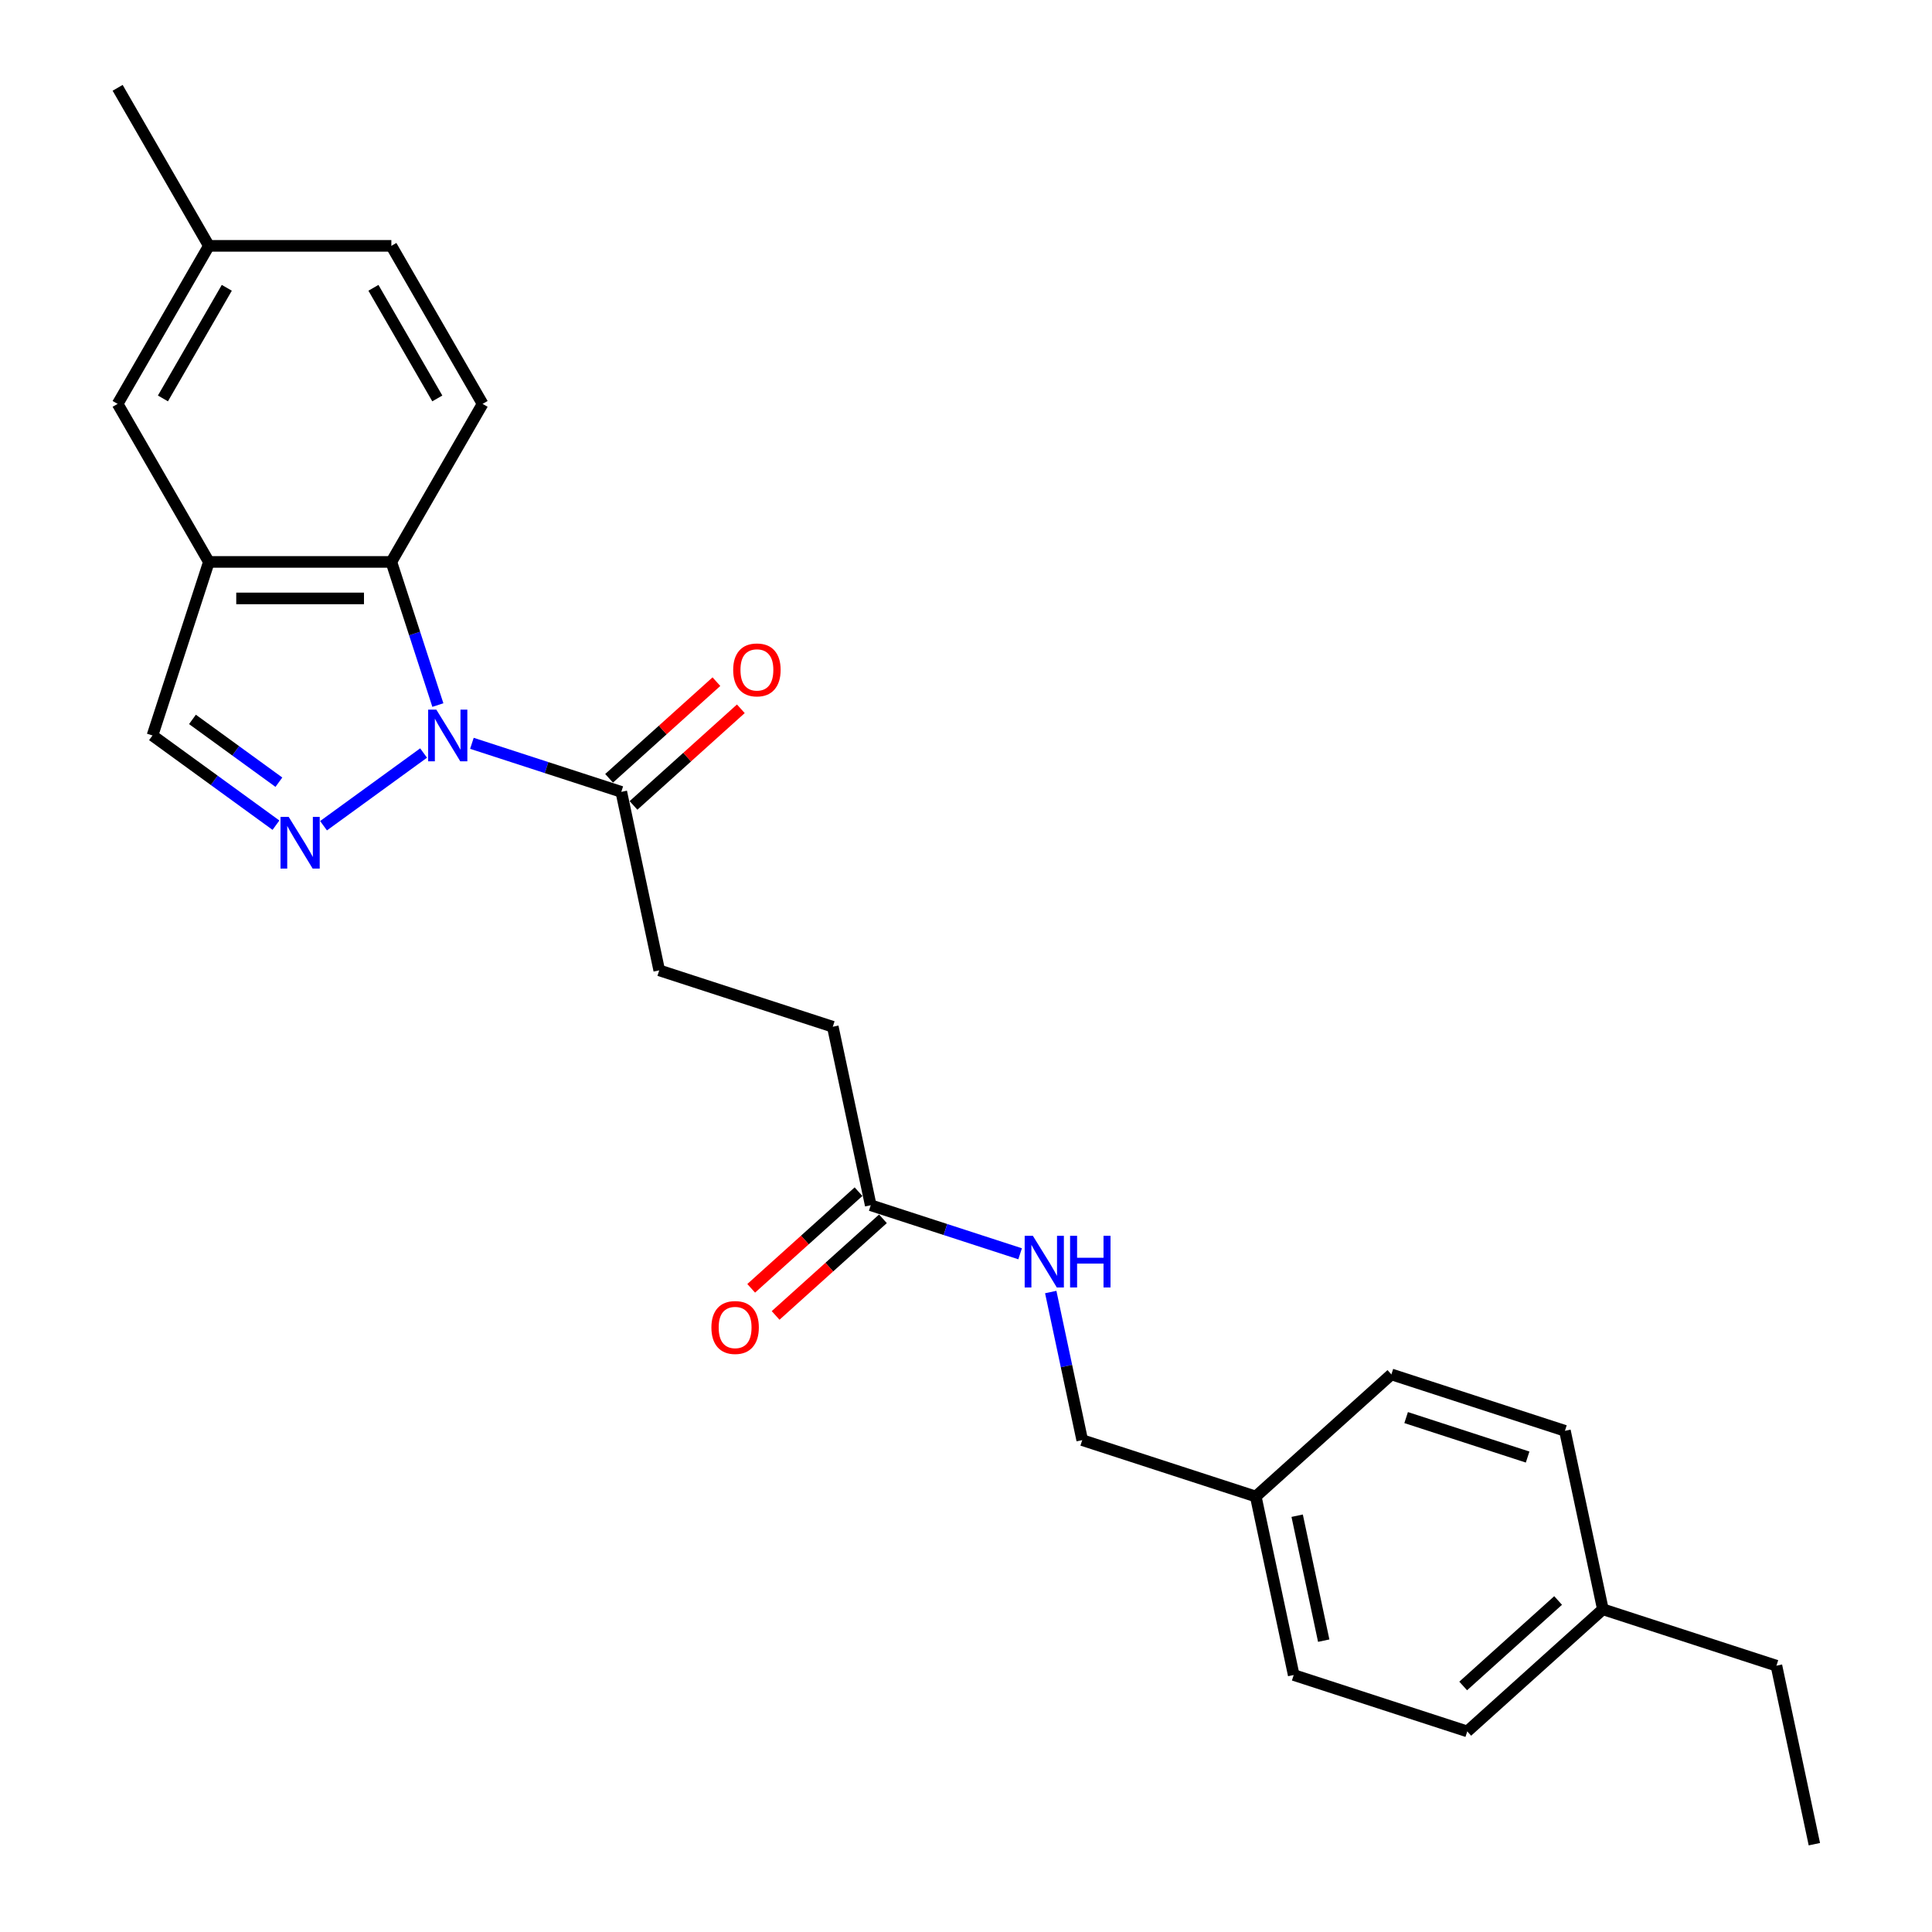 <?xml version='1.0' encoding='iso-8859-1'?>
<svg version='1.1' baseProfile='full'
              xmlns='http://www.w3.org/2000/svg'
                      xmlns:rdkit='http://www.rdkit.org/xml'
                      xmlns:xlink='http://www.w3.org/1999/xlink'
                  xml:space='preserve'
width='1000px' height='1000px' viewBox='0 0 1000 1000'>
<!-- END OF HEADER -->
<rect style='opacity:1.0;fill:#FFFFFF;stroke:none' width='1000' height='1000' x='0' y='0'> </rect>
<path class='bond-0' d='M 219.248,389.765 L 167.459,427.392' style='fill:none;fill-rule:evenodd;stroke:#0000FF;stroke-width:6px;stroke-linecap:butt;stroke-linejoin:miter;stroke-opacity:1' />
<path class='bond-1' d='M 226.641,364.943 L 214.603,327.896' style='fill:none;fill-rule:evenodd;stroke:#0000FF;stroke-width:6px;stroke-linecap:butt;stroke-linejoin:miter;stroke-opacity:1' />
<path class='bond-1' d='M 214.603,327.896 L 202.566,290.849' style='fill:none;fill-rule:evenodd;stroke:#000000;stroke-width:6px;stroke-linecap:butt;stroke-linejoin:miter;stroke-opacity:1' />
<path class='bond-3' d='M 244.259,384.742 L 282.921,397.305' style='fill:none;fill-rule:evenodd;stroke:#0000FF;stroke-width:6px;stroke-linecap:butt;stroke-linejoin:miter;stroke-opacity:1' />
<path class='bond-3' d='M 282.921,397.305 L 321.583,409.867' style='fill:none;fill-rule:evenodd;stroke:#000000;stroke-width:6px;stroke-linecap:butt;stroke-linejoin:miter;stroke-opacity:1' />
<path class='bond-4' d='M 142.834,427.111 L 110.88,403.895' style='fill:none;fill-rule:evenodd;stroke:#0000FF;stroke-width:6px;stroke-linecap:butt;stroke-linejoin:miter;stroke-opacity:1' />
<path class='bond-4' d='M 110.88,403.895 L 78.926,380.679' style='fill:none;fill-rule:evenodd;stroke:#000000;stroke-width:6px;stroke-linecap:butt;stroke-linejoin:miter;stroke-opacity:1' />
<path class='bond-4' d='M 144.352,404.864 L 121.984,388.612' style='fill:none;fill-rule:evenodd;stroke:#0000FF;stroke-width:6px;stroke-linecap:butt;stroke-linejoin:miter;stroke-opacity:1' />
<path class='bond-4' d='M 121.984,388.612 L 99.616,372.361' style='fill:none;fill-rule:evenodd;stroke:#000000;stroke-width:6px;stroke-linecap:butt;stroke-linejoin:miter;stroke-opacity:1' />
<path class='bond-2' d='M 202.566,290.849 L 108.114,290.849' style='fill:none;fill-rule:evenodd;stroke:#000000;stroke-width:6px;stroke-linecap:butt;stroke-linejoin:miter;stroke-opacity:1' />
<path class='bond-2' d='M 188.398,309.74 L 122.281,309.74' style='fill:none;fill-rule:evenodd;stroke:#000000;stroke-width:6px;stroke-linecap:butt;stroke-linejoin:miter;stroke-opacity:1' />
<path class='bond-5' d='M 202.566,290.849 L 249.792,209.051' style='fill:none;fill-rule:evenodd;stroke:#000000;stroke-width:6px;stroke-linecap:butt;stroke-linejoin:miter;stroke-opacity:1' />
<path class='bond-7' d='M 108.114,290.849 L 60.887,209.051' style='fill:none;fill-rule:evenodd;stroke:#000000;stroke-width:6px;stroke-linecap:butt;stroke-linejoin:miter;stroke-opacity:1' />
<path class='bond-25' d='M 108.114,290.849 L 78.926,380.679' style='fill:none;fill-rule:evenodd;stroke:#000000;stroke-width:6px;stroke-linecap:butt;stroke-linejoin:miter;stroke-opacity:1' />
<path class='bond-9' d='M 327.903,416.886 L 355.679,391.876' style='fill:none;fill-rule:evenodd;stroke:#000000;stroke-width:6px;stroke-linecap:butt;stroke-linejoin:miter;stroke-opacity:1' />
<path class='bond-9' d='M 355.679,391.876 L 383.455,366.867' style='fill:none;fill-rule:evenodd;stroke:#FF0000;stroke-width:6px;stroke-linecap:butt;stroke-linejoin:miter;stroke-opacity:1' />
<path class='bond-9' d='M 315.263,402.847 L 343.039,377.838' style='fill:none;fill-rule:evenodd;stroke:#000000;stroke-width:6px;stroke-linecap:butt;stroke-linejoin:miter;stroke-opacity:1' />
<path class='bond-9' d='M 343.039,377.838 L 370.815,352.828' style='fill:none;fill-rule:evenodd;stroke:#FF0000;stroke-width:6px;stroke-linecap:butt;stroke-linejoin:miter;stroke-opacity:1' />
<path class='bond-10' d='M 321.583,409.867 L 341.221,502.255' style='fill:none;fill-rule:evenodd;stroke:#000000;stroke-width:6px;stroke-linecap:butt;stroke-linejoin:miter;stroke-opacity:1' />
<path class='bond-13' d='M 249.792,209.051 L 202.566,127.253' style='fill:none;fill-rule:evenodd;stroke:#000000;stroke-width:6px;stroke-linecap:butt;stroke-linejoin:miter;stroke-opacity:1' />
<path class='bond-13' d='M 226.349,206.227 L 193.29,148.968' style='fill:none;fill-rule:evenodd;stroke:#000000;stroke-width:6px;stroke-linecap:butt;stroke-linejoin:miter;stroke-opacity:1' />
<path class='bond-6' d='M 450.689,623.831 L 431.051,531.443' style='fill:none;fill-rule:evenodd;stroke:#000000;stroke-width:6px;stroke-linecap:butt;stroke-linejoin:miter;stroke-opacity:1' />
<path class='bond-8' d='M 450.689,623.831 L 489.351,636.393' style='fill:none;fill-rule:evenodd;stroke:#000000;stroke-width:6px;stroke-linecap:butt;stroke-linejoin:miter;stroke-opacity:1' />
<path class='bond-8' d='M 489.351,636.393 L 528.013,648.955' style='fill:none;fill-rule:evenodd;stroke:#0000FF;stroke-width:6px;stroke-linecap:butt;stroke-linejoin:miter;stroke-opacity:1' />
<path class='bond-11' d='M 444.368,616.812 L 416.593,641.821' style='fill:none;fill-rule:evenodd;stroke:#000000;stroke-width:6px;stroke-linecap:butt;stroke-linejoin:miter;stroke-opacity:1' />
<path class='bond-11' d='M 416.593,641.821 L 388.817,666.831' style='fill:none;fill-rule:evenodd;stroke:#FF0000;stroke-width:6px;stroke-linecap:butt;stroke-linejoin:miter;stroke-opacity:1' />
<path class='bond-11' d='M 457.009,630.85 L 429.233,655.86' style='fill:none;fill-rule:evenodd;stroke:#000000;stroke-width:6px;stroke-linecap:butt;stroke-linejoin:miter;stroke-opacity:1' />
<path class='bond-11' d='M 429.233,655.86 L 401.457,680.869' style='fill:none;fill-rule:evenodd;stroke:#FF0000;stroke-width:6px;stroke-linecap:butt;stroke-linejoin:miter;stroke-opacity:1' />
<path class='bond-26' d='M 60.887,209.051 L 108.114,127.253' style='fill:none;fill-rule:evenodd;stroke:#000000;stroke-width:6px;stroke-linecap:butt;stroke-linejoin:miter;stroke-opacity:1' />
<path class='bond-26' d='M 84.331,206.227 L 117.389,148.968' style='fill:none;fill-rule:evenodd;stroke:#000000;stroke-width:6px;stroke-linecap:butt;stroke-linejoin:miter;stroke-opacity:1' />
<path class='bond-15' d='M 543.863,668.754 L 552.01,707.081' style='fill:none;fill-rule:evenodd;stroke:#0000FF;stroke-width:6px;stroke-linecap:butt;stroke-linejoin:miter;stroke-opacity:1' />
<path class='bond-15' d='M 552.01,707.081 L 560.156,745.407' style='fill:none;fill-rule:evenodd;stroke:#000000;stroke-width:6px;stroke-linecap:butt;stroke-linejoin:miter;stroke-opacity:1' />
<path class='bond-12' d='M 341.221,502.255 L 431.051,531.443' style='fill:none;fill-rule:evenodd;stroke:#000000;stroke-width:6px;stroke-linecap:butt;stroke-linejoin:miter;stroke-opacity:1' />
<path class='bond-14' d='M 202.566,127.253 L 108.114,127.253' style='fill:none;fill-rule:evenodd;stroke:#000000;stroke-width:6px;stroke-linecap:butt;stroke-linejoin:miter;stroke-opacity:1' />
<path class='bond-23' d='M 108.114,127.253 L 60.887,45.455' style='fill:none;fill-rule:evenodd;stroke:#000000;stroke-width:6px;stroke-linecap:butt;stroke-linejoin:miter;stroke-opacity:1' />
<path class='bond-16' d='M 560.156,745.407 L 649.986,774.595' style='fill:none;fill-rule:evenodd;stroke:#000000;stroke-width:6px;stroke-linecap:butt;stroke-linejoin:miter;stroke-opacity:1' />
<path class='bond-18' d='M 649.986,774.595 L 720.178,711.393' style='fill:none;fill-rule:evenodd;stroke:#000000;stroke-width:6px;stroke-linecap:butt;stroke-linejoin:miter;stroke-opacity:1' />
<path class='bond-19' d='M 649.986,774.595 L 669.624,866.983' style='fill:none;fill-rule:evenodd;stroke:#000000;stroke-width:6px;stroke-linecap:butt;stroke-linejoin:miter;stroke-opacity:1' />
<path class='bond-19' d='M 671.409,784.525 L 685.156,849.197' style='fill:none;fill-rule:evenodd;stroke:#000000;stroke-width:6px;stroke-linecap:butt;stroke-linejoin:miter;stroke-opacity:1' />
<path class='bond-17' d='M 829.645,832.969 L 759.453,896.171' style='fill:none;fill-rule:evenodd;stroke:#000000;stroke-width:6px;stroke-linecap:butt;stroke-linejoin:miter;stroke-opacity:1' />
<path class='bond-17' d='M 806.476,828.411 L 757.342,872.652' style='fill:none;fill-rule:evenodd;stroke:#000000;stroke-width:6px;stroke-linecap:butt;stroke-linejoin:miter;stroke-opacity:1' />
<path class='bond-22' d='M 829.645,832.969 L 919.475,862.157' style='fill:none;fill-rule:evenodd;stroke:#000000;stroke-width:6px;stroke-linecap:butt;stroke-linejoin:miter;stroke-opacity:1' />
<path class='bond-27' d='M 829.645,832.969 L 810.007,740.581' style='fill:none;fill-rule:evenodd;stroke:#000000;stroke-width:6px;stroke-linecap:butt;stroke-linejoin:miter;stroke-opacity:1' />
<path class='bond-21' d='M 720.178,711.393 L 810.007,740.581' style='fill:none;fill-rule:evenodd;stroke:#000000;stroke-width:6px;stroke-linecap:butt;stroke-linejoin:miter;stroke-opacity:1' />
<path class='bond-21' d='M 727.815,733.738 L 790.695,754.169' style='fill:none;fill-rule:evenodd;stroke:#000000;stroke-width:6px;stroke-linecap:butt;stroke-linejoin:miter;stroke-opacity:1' />
<path class='bond-20' d='M 669.624,866.983 L 759.453,896.171' style='fill:none;fill-rule:evenodd;stroke:#000000;stroke-width:6px;stroke-linecap:butt;stroke-linejoin:miter;stroke-opacity:1' />
<path class='bond-24' d='M 919.475,862.157 L 939.113,954.545' style='fill:none;fill-rule:evenodd;stroke:#000000;stroke-width:6px;stroke-linecap:butt;stroke-linejoin:miter;stroke-opacity:1' />
<path  class='atom-0' d='M 225.841 367.305
L 234.606 381.473
Q 235.475 382.87, 236.873 385.402
Q 238.271 387.933, 238.346 388.084
L 238.346 367.305
L 241.898 367.305
L 241.898 394.054
L 238.233 394.054
L 228.826 378.563
Q 227.73 376.75, 226.559 374.672
Q 225.425 372.594, 225.085 371.952
L 225.085 394.054
L 221.609 394.054
L 221.609 367.305
L 225.841 367.305
' fill='#0000FF'/>
<path  class='atom-1' d='M 149.427 422.823
L 158.192 436.99
Q 159.061 438.388, 160.459 440.92
Q 161.857 443.451, 161.933 443.602
L 161.933 422.823
L 165.484 422.823
L 165.484 449.571
L 161.819 449.571
L 152.412 434.081
Q 151.316 432.268, 150.145 430.19
Q 149.012 428.112, 148.671 427.47
L 148.671 449.571
L 145.196 449.571
L 145.196 422.823
L 149.427 422.823
' fill='#0000FF'/>
<path  class='atom-9' d='M 534.606 639.644
L 543.371 653.812
Q 544.24 655.21, 545.638 657.741
Q 547.036 660.273, 547.111 660.424
L 547.111 639.644
L 550.662 639.644
L 550.662 666.393
L 546.998 666.393
L 537.59 650.903
Q 536.495 649.089, 535.323 647.011
Q 534.19 644.933, 533.85 644.291
L 533.85 666.393
L 530.374 666.393
L 530.374 639.644
L 534.606 639.644
' fill='#0000FF'/>
<path  class='atom-9' d='M 553.874 639.644
L 557.501 639.644
L 557.501 651.016
L 571.178 651.016
L 571.178 639.644
L 574.805 639.644
L 574.805 666.393
L 571.178 666.393
L 571.178 654.039
L 557.501 654.039
L 557.501 666.393
L 553.874 666.393
L 553.874 639.644
' fill='#0000FF'/>
<path  class='atom-10' d='M 379.496 346.741
Q 379.496 340.318, 382.67 336.729
Q 385.844 333.14, 391.775 333.14
Q 397.707 333.14, 400.88 336.729
Q 404.054 340.318, 404.054 346.741
Q 404.054 353.239, 400.843 356.942
Q 397.631 360.607, 391.775 360.607
Q 385.881 360.607, 382.67 356.942
Q 379.496 353.277, 379.496 346.741
M 391.775 357.584
Q 395.856 357.584, 398.047 354.864
Q 400.276 352.106, 400.276 346.741
Q 400.276 341.49, 398.047 338.845
Q 395.856 336.162, 391.775 336.162
Q 387.695 336.162, 385.466 338.807
Q 383.274 341.452, 383.274 346.741
Q 383.274 352.144, 385.466 354.864
Q 387.695 357.584, 391.775 357.584
' fill='#FF0000'/>
<path  class='atom-12' d='M 368.218 687.108
Q 368.218 680.685, 371.391 677.096
Q 374.565 673.507, 380.497 673.507
Q 386.428 673.507, 389.602 677.096
Q 392.775 680.685, 392.775 687.108
Q 392.775 693.606, 389.564 697.309
Q 386.353 700.973, 380.497 700.973
Q 374.603 700.973, 371.391 697.309
Q 368.218 693.644, 368.218 687.108
M 380.497 697.951
Q 384.577 697.951, 386.768 695.231
Q 388.997 692.473, 388.997 687.108
Q 388.997 681.856, 386.768 679.212
Q 384.577 676.529, 380.497 676.529
Q 376.416 676.529, 374.187 679.174
Q 371.996 681.818, 371.996 687.108
Q 371.996 692.51, 374.187 695.231
Q 376.416 697.951, 380.497 697.951
' fill='#FF0000'/>
</svg>
